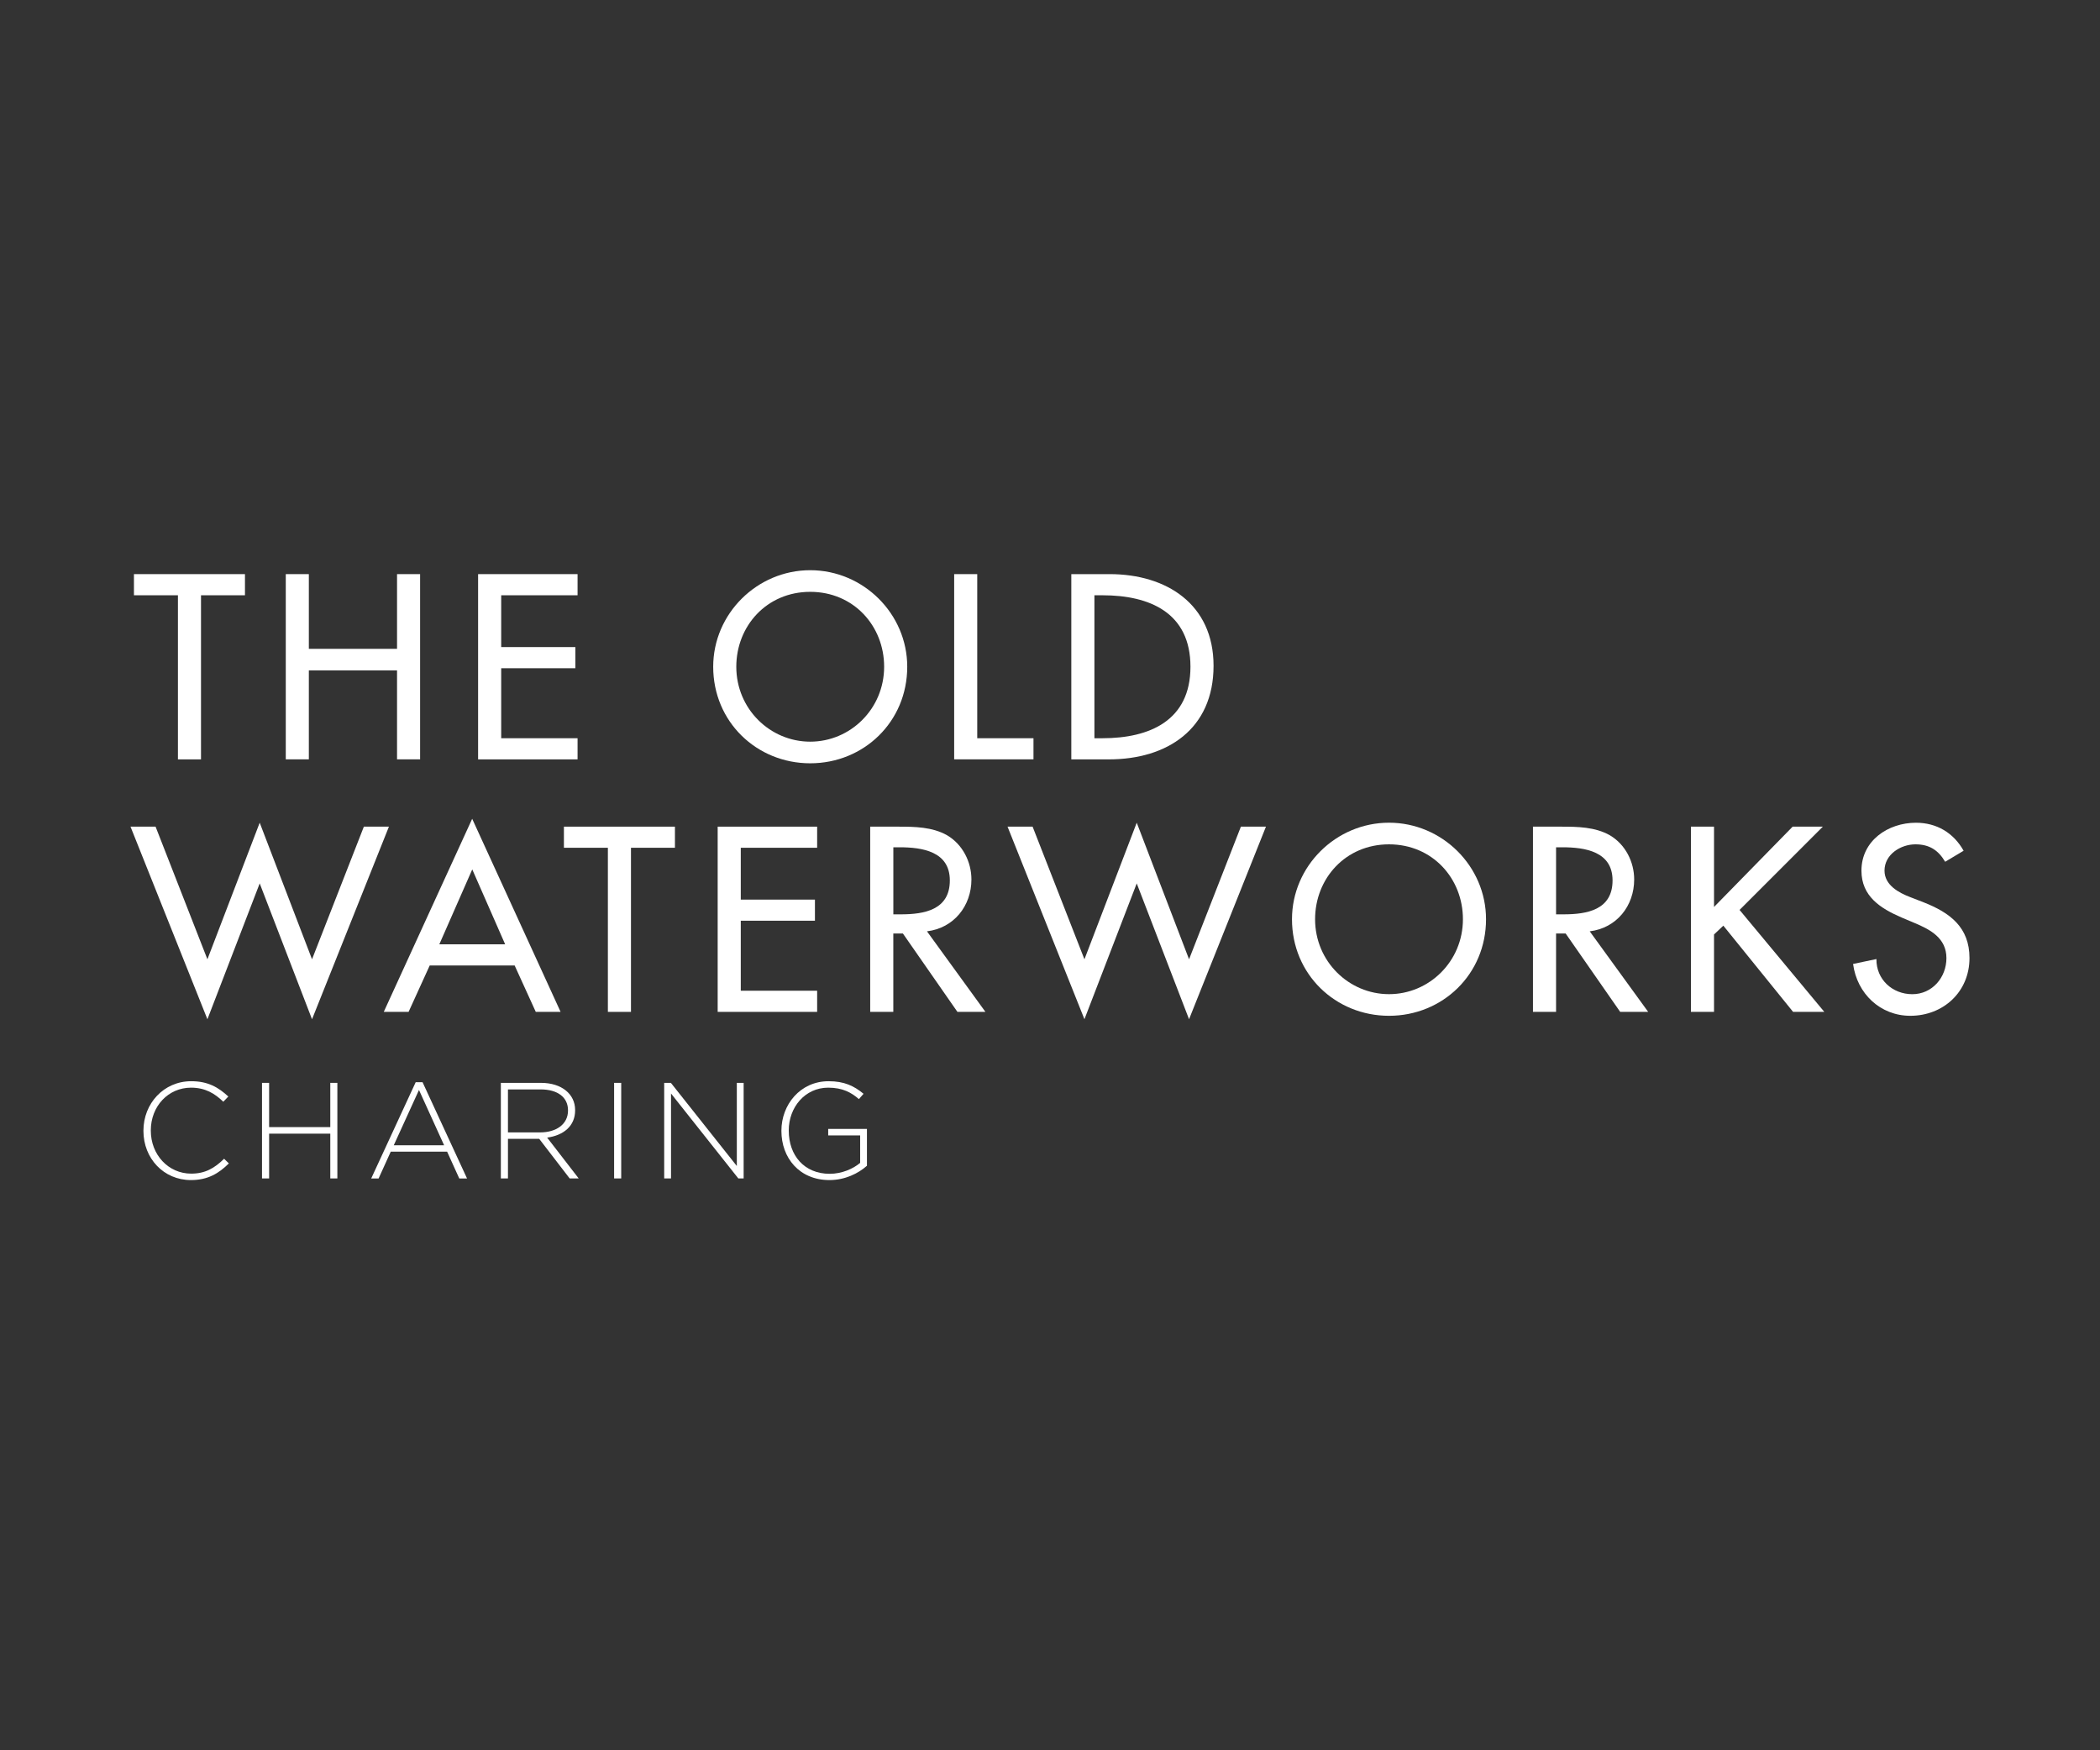 <?xml version="1.0" encoding="UTF-8"?> <svg xmlns="http://www.w3.org/2000/svg" xmlns:xlink="http://www.w3.org/1999/xlink" version="1.1" id="Layer_1" x="0px" y="0px" viewBox="0 0 600 500" style="enable-background:new 0 0 600 500;" xml:space="preserve"><rect x="0" y="0" width="600" height="500" fill="#333333" stroke="none"/> <style type="text/css"> .st0{fill:#ffffff;} </style> <g> <g> <g> <polygon class="st0" points="38.27,164.01 38.27,170.05 50.84,170.05 50.84,216.93 57.43,216.93 57.43,170.05 69.99,170.05 69.99,164.01 " fill="#ffffff"></polygon> <polygon class="st0" points="113.44,185.35 113.44,164.01 120.03,164.01 120.03,216.92 113.44,216.92 113.44,191.52 88.24,191.52 88.24,216.92 81.65,216.92 81.65,164.01 88.24,164.01 88.24,185.35 " fill="#ffffff"></polygon> <polygon class="st0" points="136.6,164.01 165.02,164.01 165.02,170.05 143.2,170.05 143.2,184.85 164.39,184.85 164.39,190.89 143.2,190.89 143.2,210.89 165.02,210.89 165.02,216.93 136.6,216.93 " fill="#ffffff"></polygon> <g> <path class="st0" d="M252.61,190.47c0-11.65-8.7-21.4-21.12-21.4c-12.42,0-21.12,9.75-21.12,21.4c0,12.07,9.68,21.4,21.12,21.4 C242.93,211.87,252.61,202.54,252.61,190.47 M259.21,190.47c0,15.72-12.42,27.58-27.72,27.58c-15.3,0-27.72-11.86-27.72-27.58 c0-15.16,12.56-27.58,27.72-27.58C246.65,162.89,259.21,175.31,259.21,190.47" fill="#ffffff"></path> </g> <polygon class="st0" points="279.21,210.89 295.28,210.89 295.28,216.92 272.62,216.92 272.62,164.01 279.21,164.01 " fill="#ffffff"></polygon> <g> <path class="st0" d="M312.69,210.89h2.32c13.47,0,25.12-5.05,25.12-20.42c0-15.44-11.65-20.42-25.12-20.42h-2.32V210.89z M306.09,164.01h10.95c16.21,0,29.69,8.56,29.69,26.18c0,18.03-13.19,26.74-29.9,26.74h-10.74V164.01z" fill="#ffffff"></path> </g> <polygon class="st0" points="59.26,274.04 44.45,236.15 37.29,236.15 59.26,291.17 74.2,252.36 89.15,291.17 111.12,236.15 103.96,236.15 89.15,274.04 74.2,235.02 " fill="#ffffff"></polygon> <path class="st0" d="M134.93,248.36l-9.41,21.4h18.81L134.93,248.36z M122.78,275.8l-6.04,13.26h-7.09l25.26-55.16l25.26,55.16 h-7.09l-6.04-13.26H122.78z" fill="#ffffff"></path> <polygon class="st0" points="180.28,289.06 173.68,289.06 173.68,242.18 161.12,242.18 161.12,236.15 192.84,236.15 192.84,242.18 180.28,242.18 " fill="#ffffff"></polygon> <polygon class="st0" points="205.05,236.15 233.47,236.15 233.47,242.18 211.65,242.18 211.65,256.99 232.84,256.99 232.84,263.02 211.65,263.02 211.65,283.02 233.47,283.02 233.47,289.06 205.05,289.06 " fill="#ffffff"></polygon> <g> <path class="st0" d="M255.24,261.2h2.1c6.74,0,14.04-1.26,14.04-9.69c0-8.28-7.86-9.47-14.39-9.47h-1.75V261.2z M281.55,289.06 h-8l-15.58-22.39h-2.74v22.39h-6.6v-52.91h8c4.7,0,9.75,0.07,13.97,2.46c4.42,2.6,6.95,7.58,6.95,12.63 c0,7.58-5.05,13.89-12.7,14.81L281.55,289.06z" fill="#ffffff"></path> </g> <polygon class="st0" points="309.84,274.04 324.78,235.02 339.73,274.04 354.54,236.15 361.7,236.15 339.73,291.16 324.78,252.36 309.84,291.16 287.87,236.15 295.03,236.15 " fill="#ffffff"></polygon> <g> <path class="st0" d="M417.98,262.6c0-11.65-8.7-21.4-21.12-21.4c-12.42,0-21.12,9.75-21.12,21.4c0,12.07,9.68,21.4,21.12,21.4 C408.3,284.01,417.98,274.67,417.98,262.6 M424.58,262.6c0,15.72-12.42,27.58-27.72,27.58c-15.3,0-27.72-11.86-27.72-27.58 c0-15.16,12.56-27.58,27.72-27.58C412.02,235.02,424.58,247.44,424.58,262.6" fill="#ffffff"></path> <path class="st0" d="M444.59,261.2h2.1c6.74,0,14.04-1.26,14.04-9.69c0-8.28-7.86-9.47-14.39-9.47h-1.75V261.2z M470.91,289.06 h-8l-15.58-22.39h-2.74v22.39h-6.6v-52.91h8c4.7,0,9.75,0.07,13.97,2.46c4.42,2.6,6.95,7.58,6.95,12.63 c0,7.58-5.05,13.89-12.7,14.81L470.91,289.06z" fill="#ffffff"></path> </g> <polygon class="st0" points="512.18,236.15 520.81,236.15 497.02,259.94 521.23,289.06 512.31,289.06 492.38,264.43 489.72,266.95 489.72,289.06 483.12,289.06 483.12,236.15 489.72,236.15 489.72,259.09 " fill="#ffffff"></polygon> <g> <path class="st0" d="M555.76,246.18c-1.96-3.3-4.49-4.98-8.49-4.98c-4.21,0-8.84,2.88-8.84,7.51c0,4.14,4.07,6.32,7.37,7.58 l3.79,1.47c7.51,2.95,13.12,7.09,13.12,15.93c0,9.61-7.44,16.49-16.91,16.49c-8.56,0-15.23-6.32-16.35-14.81l6.67-1.4 c-0.07,5.83,4.56,10.04,10.25,10.04c5.68,0,9.75-4.77,9.75-10.31c0-5.69-4.56-8.14-9.12-10.04l-3.65-1.54 c-6.04-2.6-11.51-6.04-11.51-13.4c0-8.56,7.58-13.69,15.58-13.69c5.9,0,10.74,2.88,13.61,8L555.76,246.18z" fill="#ffffff"></path> <path class="st0" d="M54.55,337.11c-7.8,0-13.57-6.2-13.57-14.04v-0.08c0-7.72,5.77-14.12,13.65-14.12 c4.87,0,7.8,1.79,10.61,4.37l-1.44,1.49c-2.38-2.3-5.11-4.02-9.21-4.02c-6.55,0-11.5,5.34-11.5,12.2v0.08 c0,6.9,5.03,12.28,11.54,12.28c3.94,0,6.63-1.52,9.4-4.25l1.36,1.33C62.51,335.2,59.39,337.11,54.55,337.11" fill="#ffffff"></path> </g> <polygon class="st0" points="94.37,309.34 94.37,321.98 76.89,321.98 76.89,309.34 74.86,309.34 74.86,336.64 76.89,336.64 76.89,323.85 94.37,323.85 94.37,336.64 96.39,336.64 96.39,309.34 " fill="#ffffff"></polygon> <path class="st0" d="M119.71,311.37l7.18,15.8h-14.39L119.71,311.37z M118.77,309.15l-12.71,27.5h2.11l3.47-7.65h16.11l3.47,7.65 h2.22l-12.71-27.5H118.77z" fill="#ffffff"></path> <g> <path class="st0" d="M162.29,317.18c0-3.67-2.89-5.97-7.84-5.97h-9.32v12.28h9.2c4.56,0,7.96-2.3,7.96-6.24V317.18z M162.76,336.64l-8.7-11.31h-8.93v11.31h-2.03v-27.3h11.47c5.89,0,9.75,3.2,9.75,7.76v0.08c0,4.56-3.39,7.17-7.99,7.8 l9.01,11.66H162.76z" fill="#ffffff"></path> </g> <rect x="175.46" y="309.34" class="st0" width="2.03" height="27.3" fill="#ffffff"></rect> <polygon class="st0" points="210.52,309.34 210.52,333.09 191.68,309.34 189.77,309.34 189.77,336.64 191.72,336.64 191.72,312.38 210.95,336.64 212.47,336.64 212.47,309.34 " fill="#ffffff"></polygon> <g> <path class="st0" d="M236.99,337.11c-8.62,0-13.73-6.36-13.73-14.04v-0.08c0-7.37,5.34-14.12,13.49-14.12 c4.45,0,7.25,1.33,9.98,3.59l-1.33,1.52c-2.14-1.87-4.64-3.27-8.77-3.27c-6.63,0-11.27,5.62-11.27,12.2v0.08 c0,7.06,4.41,12.33,11.7,12.33c3.47,0,6.71-1.44,8.7-3.12v-7.84h-9.13v-1.87h11.07v10.53 C245.26,335.2,241.44,337.11,236.99,337.11" fill="#ffffff"></path> </g> </g> </g> </g> </svg> 